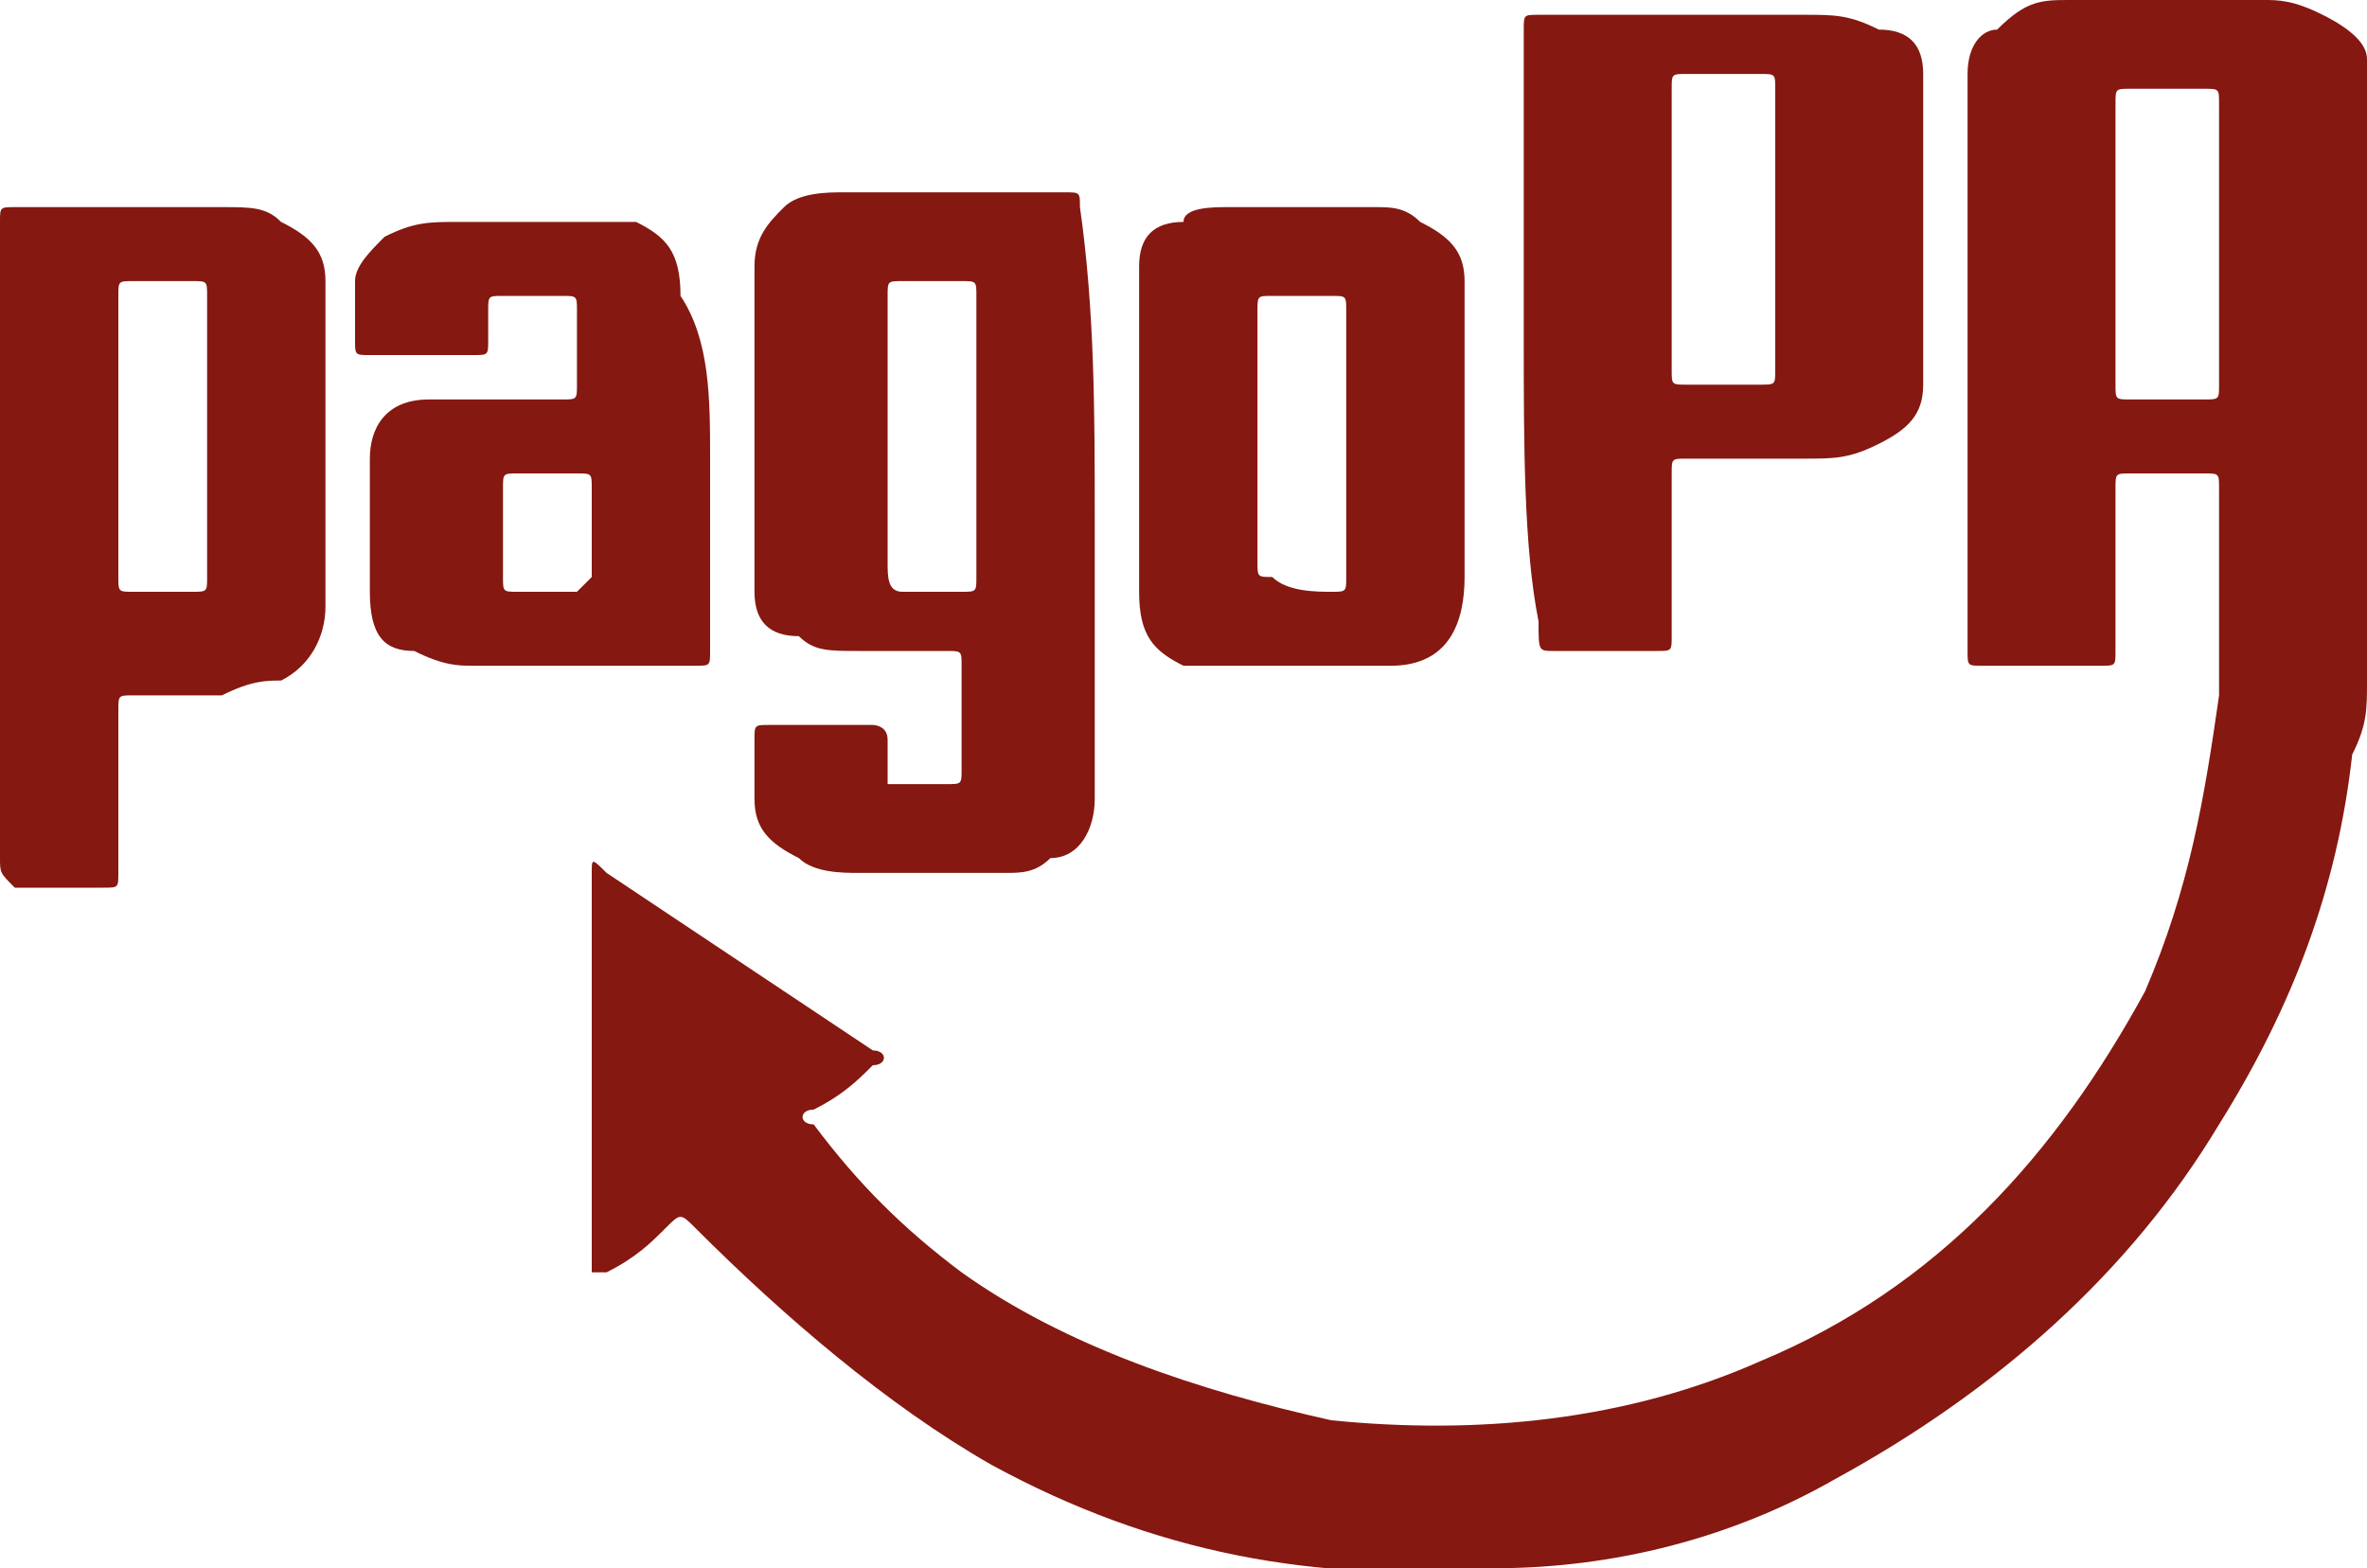 <?xml version="1.0" encoding="utf-8"?>
<!-- Generator: Adobe Illustrator 24.2.0, SVG Export Plug-In . SVG Version: 6.00 Build 0)  -->
<svg version="1.1" id="Livello_1" xmlns="http://www.w3.org/2000/svg" xmlns:xlink="http://www.w3.org/1999/xlink" x="0px" y="0px"
	 viewBox="0 0 16 10.6" style="enable-background:new 0 0 16 10.6;" xml:space="preserve">
<style type="text/css">
	.st0{fill:#851811;}
</style>
<g>
	<path class="st0" d="M16,4.6c0,0.2,0,0.3-0.1,0.5c-0.1,0.9-0.4,1.7-0.9,2.5c-0.6,1-1.5,1.8-2.6,2.4c-0.7,0.4-1.5,0.6-2.3,0.6
		c-1.2,0.1-2.3-0.1-3.4-0.7C6,9.5,5.3,8.9,4.7,8.3c-0.1-0.1-0.1-0.1-0.2,0C4.4,8.4,4.3,8.5,4.1,8.6c-0.1,0-0.1,0-0.1,0
		c0,0,0-0.1,0-0.1c0-0.3,0-0.7,0-1C4,7,4,6.5,4,6C4,6,4,6,4,5.9c0-0.1,0-0.1,0.1,0c0.6,0.4,1.2,0.8,1.8,1.2c0.1,0,0.1,0.1,0,0.1
		C5.8,7.3,5.7,7.4,5.5,7.5c-0.1,0-0.1,0.1,0,0.1c0.3,0.4,0.6,0.7,1,1c0.7,0.5,1.6,0.8,2.5,1c1,0.1,2,0,2.9-0.4
		c1.2-0.5,2-1.4,2.6-2.5C14.8,6,14.9,5.4,15,4.7c0-0.5,0-1,0-1.4c0-0.1,0-0.1-0.1-0.1c-0.2,0-0.3,0-0.5,0c-0.1,0-0.1,0-0.1,0.1
		c0,0.4,0,0.8,0,1.1c0,0.1,0,0.1-0.1,0.1c-0.2,0-0.5,0-0.8,0c-0.1,0-0.1,0-0.1-0.1c0-1.3,0-2.6,0-3.9c0-0.2,0.1-0.3,0.2-0.3
		C13.7,0,13.8,0,14,0c0.4,0,0.9,0,1.3,0c0.1,0,0.2,0,0.4,0.1c0.2,0.1,0.3,0.2,0.3,0.3C16,1.8,16,3.2,16,4.6z M15,1.6
		c0-0.3,0-0.6,0-0.9c0-0.1,0-0.1-0.1-0.1c-0.2,0-0.3,0-0.5,0c-0.1,0-0.1,0-0.1,0.1c0,0.6,0,1.2,0,1.9c0,0.1,0,0.1,0.1,0.1
		c0.2,0,0.3,0,0.5,0c0.1,0,0.1,0,0.1-0.1C15,2.2,15,1.9,15,1.6z"/>
	<path class="st0" d="M10.3,2.3c0-0.7,0-1.4,0-2.1c0-0.1,0-0.1,0.1-0.1c0.6,0,1.2,0,1.8,0c0.2,0,0.3,0,0.5,0.1
		C12.9,0.2,13,0.3,13,0.5c0,0.7,0,1.4,0,2.1c0,0.2-0.1,0.3-0.3,0.4c-0.2,0.1-0.3,0.1-0.5,0.1c-0.3,0-0.5,0-0.8,0
		c-0.1,0-0.1,0-0.1,0.1c0,0.4,0,0.8,0,1.1c0,0.1,0,0.1-0.1,0.1c-0.2,0-0.5,0-0.7,0c-0.1,0-0.1,0-0.1-0.2C10.3,3.7,10.3,3,10.3,2.3z
		 M11.3,1.6c0,0.3,0,0.6,0,0.9c0,0.1,0,0.1,0.1,0.1c0.2,0,0.3,0,0.5,0c0.1,0,0.1,0,0.1-0.1c0-0.6,0-1.3,0-1.9c0-0.1,0-0.1-0.1-0.1
		c-0.2,0-0.3,0-0.5,0c-0.1,0-0.1,0-0.1,0.1C11.3,0.9,11.3,1.3,11.3,1.6z"/>
	<path class="st0" d="M7.4,3.5c0,0.6,0,1.3,0,1.9c0,0.2-0.1,0.4-0.3,0.4C7,5.9,6.9,5.9,6.8,5.9c-0.3,0-0.6,0-1,0
		c-0.1,0-0.3,0-0.4-0.1C5.2,5.7,5.1,5.6,5.1,5.4c0-0.1,0-0.3,0-0.4c0-0.1,0-0.1,0.1-0.1c0.2,0,0.4,0,0.7,0C5.9,4.9,6,4.9,6,5
		c0,0.1,0,0.2,0,0.2C6,5.3,6,5.3,6,5.3c0.1,0,0.3,0,0.4,0c0.1,0,0.1,0,0.1-0.1c0-0.2,0-0.4,0-0.7c0-0.1,0-0.1-0.1-0.1
		c-0.2,0-0.4,0-0.6,0c-0.2,0-0.3,0-0.4-0.1C5.2,4.3,5.1,4.2,5.1,4c0-0.7,0-1.5,0-2.2c0-0.2,0.1-0.3,0.2-0.4c0.1-0.1,0.3-0.1,0.4-0.1
		c0.5,0,1,0,1.5,0c0.1,0,0.1,0,0.1,0.1C7.4,2.1,7.4,2.8,7.4,3.5z M6,2.9c0,0.3,0,0.6,0,0.9C6,3.9,6,4,6.1,4c0.1,0,0.3,0,0.4,0
		c0.1,0,0.1,0,0.1-0.1c0-0.6,0-1.3,0-1.9c0-0.1,0-0.1-0.1-0.1c-0.1,0-0.3,0-0.4,0C6,1.9,6,1.9,6,2C6,2.3,6,2.6,6,2.9z"/>
	<path class="st0" d="M0,3.6c0-0.7,0-1.4,0-2.1c0-0.1,0-0.1,0.1-0.1c0.5,0,0.9,0,1.4,0c0.2,0,0.3,0,0.4,0.1c0.2,0.1,0.3,0.2,0.3,0.4
		c0,0.7,0,1.4,0,2.2c0,0.2-0.1,0.4-0.3,0.5c-0.1,0-0.2,0-0.4,0.1c-0.2,0-0.4,0-0.6,0c-0.1,0-0.1,0-0.1,0.1c0,0.4,0,0.8,0,1.1
		c0,0.1,0,0.1-0.1,0.1c-0.2,0-0.4,0-0.6,0C0,5.9,0,5.9,0,5.8C0,5,0,4.3,0,3.6z M1.4,2.9c0-0.3,0-0.6,0-0.9c0-0.1,0-0.1-0.1-0.1
		c-0.1,0-0.3,0-0.4,0c-0.1,0-0.1,0-0.1,0.1c0,0.6,0,1.3,0,1.9c0,0.1,0,0.1,0.1,0.1c0.1,0,0.3,0,0.4,0c0.1,0,0.1,0,0.1-0.1
		C1.4,3.5,1.4,3.2,1.4,2.9z"/>
	<path class="st0" d="M4.8,3.1c0,0.4,0,0.8,0,1.3c0,0.1,0,0.1-0.1,0.1c-0.5,0-1,0-1.5,0c-0.1,0-0.2,0-0.4-0.1C2.6,4.4,2.5,4.3,2.5,4
		c0-0.3,0-0.6,0-0.9c0-0.2,0.1-0.4,0.4-0.4c0.1,0,0.2,0,0.3,0c0.2,0,0.4,0,0.6,0c0.1,0,0.1,0,0.1-0.1c0-0.2,0-0.4,0-0.5
		c0-0.1,0-0.1-0.1-0.1c-0.1,0-0.3,0-0.4,0c-0.1,0-0.1,0-0.1,0.1c0,0.1,0,0.2,0,0.2c0,0.1,0,0.1-0.1,0.1c-0.2,0-0.4,0-0.7,0
		c-0.1,0-0.1,0-0.1-0.1c0-0.1,0-0.3,0-0.4c0-0.1,0.1-0.2,0.2-0.3c0.2-0.1,0.3-0.1,0.5-0.1c0.3,0,0.6,0,0.9,0c0.1,0,0.2,0,0.3,0
		c0.2,0.1,0.3,0.2,0.3,0.5C4.8,2.3,4.8,2.7,4.8,3.1L4.8,3.1z M3.4,3.6c0,0.1,0,0.2,0,0.3c0,0.1,0,0.1,0.1,0.1c0.1,0,0.3,0,0.4,0
		C3.9,4,4,3.9,4,3.9c0-0.2,0-0.4,0-0.6c0-0.1,0-0.1-0.1-0.1c-0.1,0-0.3,0-0.4,0c-0.1,0-0.1,0-0.1,0.1C3.4,3.4,3.4,3.5,3.4,3.6z"/>
	<path class="st0" d="M9.9,2.9c0,0.3,0,0.7,0,1S9.8,4.5,9.4,4.5c-0.4,0-0.9,0-1.3,0c0,0-0.1,0-0.1,0C7.8,4.4,7.7,4.3,7.7,4
		c0-0.7,0-1.4,0-2.1c0,0,0-0.1,0-0.1c0-0.2,0.1-0.3,0.3-0.3C8,1.4,8.2,1.4,8.3,1.4c0.3,0,0.7,0,1,0c0.1,0,0.2,0,0.3,0.1
		c0.2,0.1,0.3,0.2,0.3,0.4C9.9,2.2,9.9,2.6,9.9,2.9z M8.5,2.9c0,0.3,0,0.6,0,0.9c0,0.1,0,0.1,0.1,0.1C8.7,4,8.9,4,9,4
		c0.1,0,0.1,0,0.1-0.1c0-0.2,0-0.4,0-0.5c0-0.4,0-0.9,0-1.3c0-0.1,0-0.1-0.1-0.1c-0.1,0-0.3,0-0.4,0c-0.1,0-0.1,0-0.1,0.1
		C8.5,2.3,8.5,2.6,8.5,2.9z"/>
</g>
</svg>
